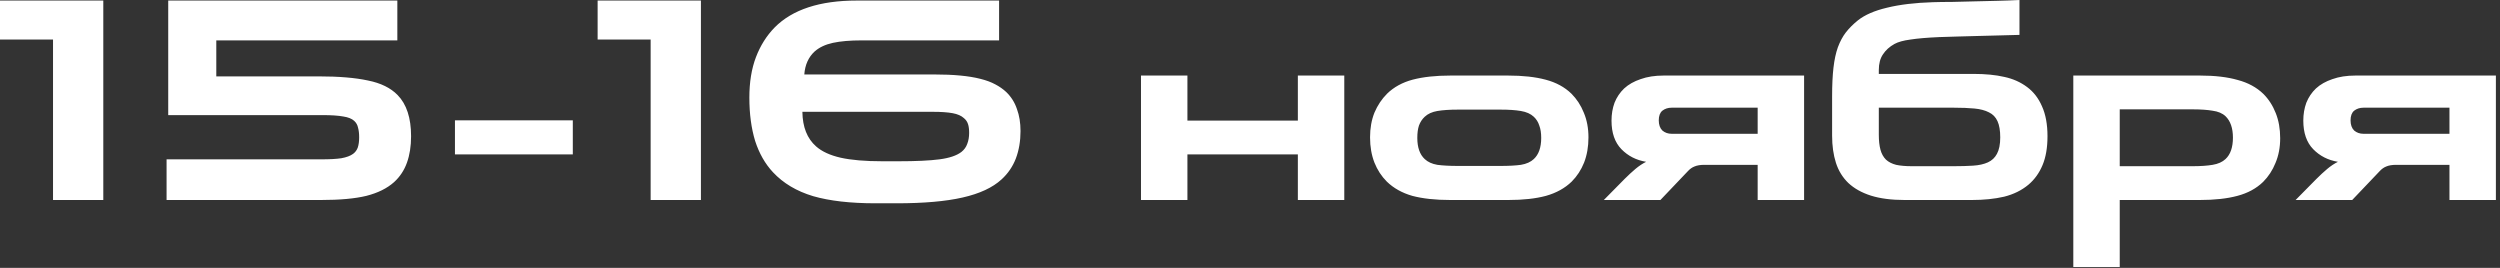 <?xml version="1.0" encoding="UTF-8"?> <svg xmlns="http://www.w3.org/2000/svg" width="364" height="39" viewBox="0 0 364 39" fill="none"><rect x="0" y="0" width="364" height="39" fill="#333333" stroke="none"/><path d="M-5.99027e-06 0.08H15.04V29.12H7.72V5.76H-5.99027e-06V0.08ZM46.373 11.12C49.333 11.12 51.733 11.32 53.573 11.72C55.44 12.093 56.88 12.8 57.893 13.84C59.2 15.173 59.853 17.173 59.853 19.84C59.853 21.28 59.653 22.56 59.253 23.68C58.853 24.8 58.226 25.747 57.373 26.52C56.359 27.427 55.013 28.093 53.333 28.52C51.679 28.92 49.48 29.12 46.733 29.12H24.253V23.2H46.813C48.013 23.2 48.973 23.147 49.693 23.04C50.44 22.907 51.013 22.693 51.413 22.4C51.733 22.16 51.959 21.853 52.093 21.48C52.226 21.08 52.293 20.587 52.293 20C52.293 19.44 52.239 18.973 52.133 18.6C52.053 18.2 51.866 17.867 51.573 17.6C51.226 17.28 50.693 17.067 49.973 16.96C49.253 16.827 48.253 16.76 46.973 16.76H24.493V0.08H57.853V5.88H31.493V11.12H46.373ZM66.241 17.52H83.401V22.48H66.241V17.52ZM87.014 0.08H102.054V29.12H94.734V5.76H87.014V0.08ZM145.467 0.08V5.88H125.427C123.774 5.88 122.387 6 121.267 6.24C120.174 6.48 119.294 6.893 118.627 7.48C117.72 8.307 117.214 9.427 117.107 10.84H135.947C137.414 10.84 138.707 10.893 139.827 11C140.947 11.107 141.92 11.267 142.747 11.48C143.6 11.693 144.32 11.96 144.907 12.28C145.52 12.6 146.054 12.973 146.507 13.4C147.227 14.093 147.747 14.92 148.067 15.88C148.414 16.813 148.587 17.88 148.587 19.08C148.587 20.547 148.36 21.88 147.907 23.08C147.454 24.253 146.76 25.267 145.827 26.12C144.52 27.32 142.627 28.2 140.147 28.76C137.694 29.32 134.494 29.6 130.547 29.6H127.467C123.814 29.6 120.787 29.253 118.387 28.56C115.987 27.84 114.04 26.68 112.547 25.08C111.4 23.853 110.534 22.333 109.947 20.52C109.387 18.68 109.107 16.573 109.107 14.2C109.107 11.96 109.427 10 110.067 8.32C110.707 6.64 111.614 5.2 112.787 4C115.374 1.387 119.36 0.08 124.747 0.08H145.467ZM130.787 23.48C133.374 23.48 135.374 23.387 136.787 23.2C138.227 23.013 139.294 22.653 139.987 22.12C140.387 21.8 140.667 21.413 140.827 20.96C141.014 20.48 141.107 19.947 141.107 19.36C141.107 18.827 141.054 18.4 140.947 18.08C140.84 17.733 140.64 17.44 140.347 17.2C139.974 16.853 139.427 16.613 138.707 16.48C137.987 16.347 137.027 16.28 135.827 16.28H116.827C116.854 18.493 117.52 20.173 118.827 21.32C119.68 22.067 120.867 22.613 122.387 22.96C123.934 23.307 125.96 23.48 128.467 23.48H130.787ZM188.968 17.56V11H195.728V29.12H188.968V22.48H172.888V29.12H166.128V11H172.888V17.56H188.968ZM218.48 24.16C219.68 24.16 220.667 24.107 221.44 24C222.24 23.867 222.867 23.587 223.32 23.16C224.04 22.493 224.4 21.467 224.4 20.08C224.4 19.36 224.307 18.76 224.12 18.28C223.96 17.773 223.693 17.347 223.32 17C222.867 16.573 222.24 16.293 221.44 16.16C220.667 16.027 219.68 15.96 218.48 15.96H212.28C211.08 15.96 210.08 16.027 209.28 16.16C208.507 16.293 207.893 16.573 207.44 17C207.067 17.347 206.787 17.773 206.6 18.28C206.44 18.76 206.36 19.36 206.36 20.08C206.36 21.467 206.72 22.493 207.44 23.16C207.893 23.587 208.507 23.867 209.28 24C210.08 24.107 211.08 24.16 212.28 24.16H218.48ZM211.16 29.12C209 29.12 207.16 28.92 205.64 28.52C204.147 28.093 202.907 27.4 201.92 26.44C201.147 25.667 200.547 24.747 200.12 23.68C199.693 22.587 199.48 21.36 199.48 20C199.48 18.667 199.693 17.467 200.12 16.4C200.573 15.333 201.187 14.413 201.96 13.64C202.947 12.68 204.187 12 205.68 11.6C207.2 11.2 209.04 11 211.2 11H219.56C221.72 11 223.547 11.2 225.04 11.6C226.56 12 227.813 12.68 228.8 13.64C229.573 14.413 230.173 15.333 230.6 16.4C231.053 17.467 231.28 18.667 231.28 20C231.28 21.36 231.067 22.587 230.64 23.68C230.213 24.747 229.613 25.667 228.84 26.44C227.853 27.4 226.6 28.093 225.08 28.52C223.587 28.92 221.76 29.12 219.6 29.12H211.16ZM262.676 29.12H255.916V24H248.156C247.57 24 247.09 24.08 246.716 24.24C246.37 24.373 246.05 24.6 245.756 24.92L241.756 29.12H233.516L236.556 26.04C237.09 25.507 237.61 25.027 238.116 24.6C238.623 24.173 239.143 23.827 239.676 23.56C238.236 23.32 237.036 22.707 236.076 21.72C235.116 20.733 234.636 19.347 234.636 17.56C234.636 16.627 234.783 15.76 235.076 14.96C235.396 14.16 235.863 13.467 236.476 12.88C237.116 12.293 237.916 11.84 238.876 11.52C239.836 11.173 240.956 11 242.236 11H262.676V29.12ZM255.916 19.48V15.68H243.396C242.863 15.68 242.41 15.827 242.036 16.12C241.69 16.413 241.516 16.88 241.516 17.52C241.516 18.16 241.69 18.653 242.036 19C242.41 19.32 242.863 19.48 243.396 19.48H255.916ZM287.315 10.76C289.075 10.76 290.581 10.907 291.835 11.2C293.088 11.467 294.195 11.96 295.155 12.68C296.088 13.373 296.808 14.307 297.315 15.48C297.848 16.653 298.115 18.107 298.115 19.84C298.115 21.493 297.875 22.893 297.395 24.04C296.915 25.187 296.235 26.133 295.355 26.88C294.368 27.707 293.181 28.293 291.795 28.64C290.408 28.96 288.848 29.12 287.115 29.12H277.315C275.395 29.12 273.755 28.907 272.395 28.48C271.061 28.053 269.968 27.44 269.115 26.64C268.288 25.84 267.688 24.867 267.315 23.72C266.941 22.547 266.755 21.227 266.755 19.76V14.04C266.755 12.387 266.821 10.987 266.955 9.84C267.088 8.693 267.301 7.707 267.595 6.88C267.915 6.027 268.301 5.307 268.755 4.72C269.235 4.107 269.821 3.52 270.515 2.96C271.528 2.16 272.941 1.547 274.755 1.12C276.595 0.667 278.821 0.4 281.435 0.32C282.235 0.293 283.155 0.28 284.195 0.28C285.235 0.253 286.315 0.227 287.435 0.2C288.555 0.173 289.675 0.147 290.795 0.12C291.941 0.093 293.021 0.053 294.035 -6.67572e-06V5.08C293.048 5.107 292.035 5.133 290.995 5.16C289.955 5.187 288.928 5.213 287.915 5.24C286.901 5.267 285.915 5.293 284.955 5.32C284.021 5.347 283.155 5.373 282.355 5.4C280.568 5.48 279.168 5.6 278.155 5.76C277.141 5.893 276.368 6.107 275.835 6.4C275.115 6.8 274.555 7.307 274.155 7.92C273.755 8.507 273.555 9.267 273.555 10.2V10.76H287.315ZM284.435 24.2C285.501 24.2 286.448 24.173 287.275 24.12C288.128 24.067 288.848 23.907 289.435 23.64C290.021 23.373 290.461 22.96 290.755 22.4C291.075 21.813 291.235 21.013 291.235 20C291.235 19.013 291.101 18.227 290.835 17.64C290.568 17.053 290.155 16.627 289.595 16.36C289.035 16.067 288.328 15.88 287.475 15.8C286.621 15.72 285.621 15.68 284.475 15.68H273.555V19.6C273.555 20.48 273.635 21.213 273.795 21.8C273.955 22.387 274.221 22.867 274.595 23.24C274.968 23.587 275.461 23.84 276.075 24C276.688 24.133 277.461 24.2 278.395 24.2H284.435ZM301.874 11H320.314C322.474 11 324.3 11.213 325.794 11.64C327.314 12.04 328.567 12.72 329.554 13.68C330.327 14.453 330.927 15.387 331.354 16.48C331.78 17.547 331.994 18.76 331.994 20.12C331.994 21.453 331.767 22.653 331.314 23.72C330.887 24.787 330.287 25.707 329.514 26.48C328.527 27.44 327.274 28.12 325.754 28.52C324.26 28.92 322.434 29.12 320.274 29.12H308.634V38.88H301.874V11ZM308.634 15.92V24.2H319.194C320.394 24.2 321.38 24.133 322.154 24C322.954 23.867 323.58 23.587 324.034 23.16C324.754 22.493 325.114 21.453 325.114 20.04C325.114 18.653 324.754 17.613 324.034 16.92C323.58 16.493 322.954 16.227 322.154 16.12C321.38 15.987 320.394 15.92 319.194 15.92H308.634ZM363.401 29.12H356.641V24H348.881C348.295 24 347.815 24.08 347.441 24.24C347.095 24.373 346.775 24.6 346.481 24.92L342.481 29.12H334.241L337.281 26.04C337.815 25.507 338.335 25.027 338.841 24.6C339.348 24.173 339.868 23.827 340.401 23.56C338.961 23.32 337.761 22.707 336.801 21.72C335.841 20.733 335.361 19.347 335.361 17.56C335.361 16.627 335.508 15.76 335.801 14.96C336.121 14.16 336.588 13.467 337.201 12.88C337.841 12.293 338.641 11.84 339.601 11.52C340.561 11.173 341.681 11 342.961 11H363.401V29.12ZM356.641 19.48V15.68H344.121C343.588 15.68 343.135 15.827 342.761 16.12C342.415 16.413 342.241 16.88 342.241 17.52C342.241 18.16 342.415 18.653 342.761 19C343.135 19.32 343.588 19.48 344.121 19.48H356.641Z" fill="white"></path></svg> 